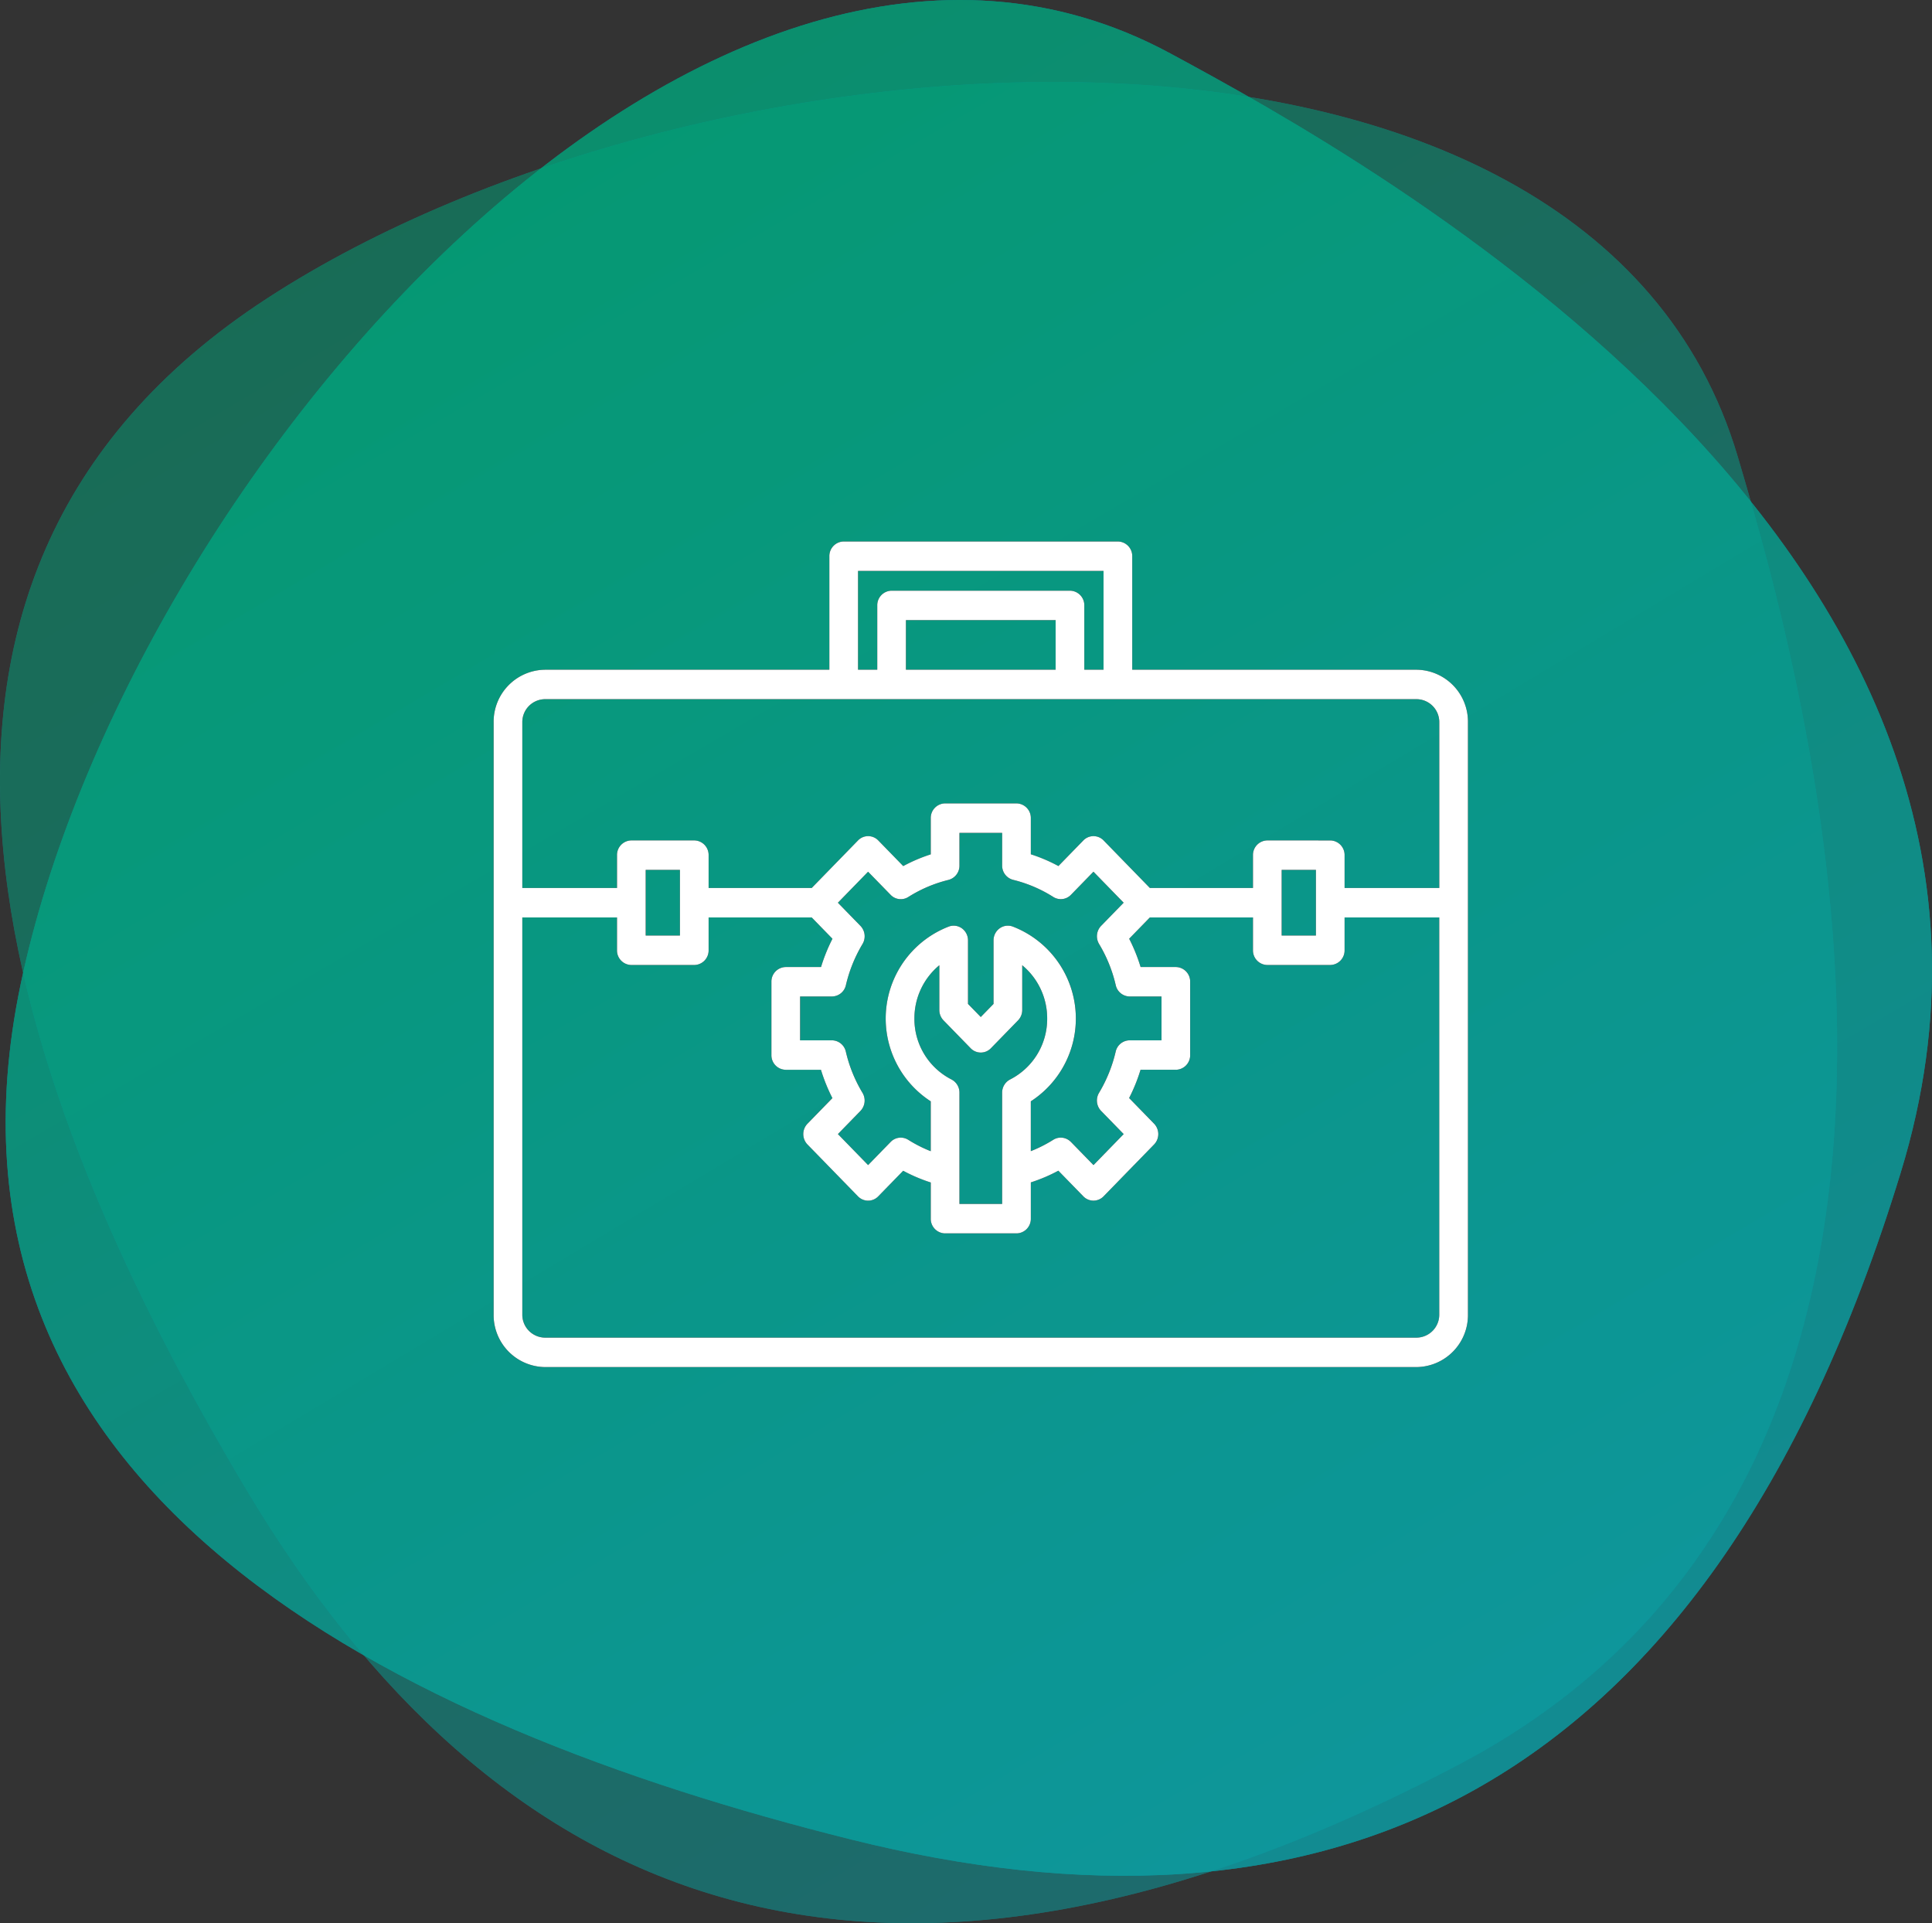 <svg xmlns="http://www.w3.org/2000/svg" xmlns:xlink="http://www.w3.org/1999/xlink" width="428.308" height="426.298" viewBox="0 0 428.308 426.298">
  <rect x="0" y="0" width="428.308" height="426.298" fill="#333333" stroke="none"/>
  <defs>
    <linearGradient id="linear-gradient" x1="0.263" y1="0.11" x2="0.737" y2="0.89" gradientUnits="objectBoundingBox">
      <stop offset="0" stop-color="#00a276" stop-opacity="0.996"/>
      <stop offset="1" stop-color="#0a9fa6"/>
    </linearGradient>
    <linearGradient id="linear-gradient-2" x1="0.256" y1="0.11" x2="0.744" y2="0.89" xlink:href="#linear-gradient"/>
  </defs>
  <g id="Gruppo_6" data-name="Gruppo 6" transform="translate(-247.566 -466.972)">
    <g id="Ellisse_2" data-name="Ellisse 2" opacity="0.812">
      <path id="Ellisse_2-2" data-name="Ellisse 2" d="M668.96,726.814C625.334,869.4,538,900.078,436.211,874.7,335.858,849.674,228.4,798.245,252.164,685.044S405.255,423.834,507.02,478.817C550.832,502.487,710.807,590.043,668.96,726.814Z" fill="#009ba4"/>
      <path id="Gradient_Overlay" data-name="Gradient Overlay" d="M668.96,726.814C625.334,869.4,538,900.078,436.211,874.7,335.858,849.674,228.4,798.245,252.164,685.044S405.255,423.834,507.02,478.817C550.832,502.487,710.807,590.043,668.96,726.814Z" fill="url(#linear-gradient)"/>
    </g>
    <g id="Ellisse_2_copia" data-name="Ellisse 2 copia" opacity="0.522">
      <path id="Ellisse_2_copia-2" data-name="Ellisse 2 copia" d="M571.269,857.948c-131.836,69.655-215.188,29.4-269-60.658-53.053-88.782-92.4-201.227,4.6-264.235S600.007,457.31,632.82,568.227C646.947,615.978,697.733,791.132,571.269,857.948Z" fill="#009ba4"/>
      <path id="Gradient_Overlay-2" data-name="Gradient Overlay" d="M571.269,857.948c-131.836,69.655-215.188,29.4-269-60.658-53.053-88.782-92.4-201.227,4.6-264.235S600.007,457.31,632.82,568.227C646.947,615.978,697.733,791.132,571.269,857.948Z" fill="url(#linear-gradient-2)"/>
    </g>
    <g id="Oggetto_vettoriale_avanzato_copia_3" data-name="Oggetto vettoriale avanzato copia 3">
      <g id="Oggetto_vettoriale_avanzato_copia_3-2" data-name="Oggetto vettoriale avanzato copia 3" transform="translate(348.72 559.128)">
        <path id="Tracciato_202" data-name="Tracciato 202" d="M212.915,56.3H149.852V31.136a3.224,3.224,0,0,0-3.18-3.264H85.887a3.224,3.224,0,0,0-3.18,3.264V56.3H19.644A11.53,11.53,0,0,0,8.279,67.96V199.206a11.532,11.532,0,0,0,11.365,11.667H212.915a11.532,11.532,0,0,0,11.365-11.667V67.96A11.53,11.53,0,0,0,212.915,56.3ZM89.067,34.4h54.426V56.3h-4.261V42.04a3.221,3.221,0,0,0-3.18-3.264H96.507a3.221,3.221,0,0,0-3.18,3.264V56.3H89.067Zm10.62,21.9V45.3h33.187V56.3ZM19.644,62.823H212.915a5.078,5.078,0,0,1,5.005,5.137v36.716H196.929V97.4a3.223,3.223,0,0,0-3.18-3.264H179.8a3.223,3.223,0,0,0-3.18,3.264v7.276H153.764L143.505,94.146a3.12,3.12,0,0,0-4.5,0l-5.523,5.67a35.979,35.979,0,0,0-6.114-2.608V89.2a3.223,3.223,0,0,0-3.18-3.264H108.367a3.223,3.223,0,0,0-3.18,3.264v8.03a36.069,36.069,0,0,0-6.1,2.6l-5.532-5.68a3.12,3.12,0,0,0-4.5,0L78.8,104.676H55.94V97.4a3.223,3.223,0,0,0-3.18-3.264H38.81a3.221,3.221,0,0,0-3.18,3.264v7.276H14.639V67.96A5.078,5.078,0,0,1,19.644,62.823Zm163.335,37.841h7.591v14.552h-7.591ZM142.5,117.086a31.513,31.513,0,0,1,3.694,9.13,3.2,3.2,0,0,0,3.094,2.509h7.046v9.718h-7.06a3.2,3.2,0,0,0-3.092,2.5,31.84,31.84,0,0,1-3.688,9.132,3.324,3.324,0,0,0,.46,4.016l5,5.129-6.693,6.873-5-5.129a3.119,3.119,0,0,0-3.914-.474,30.363,30.363,0,0,1-4.976,2.514V151.965a21.854,21.854,0,0,0-4.017-38.746,3.115,3.115,0,0,0-2.9.407,3.29,3.29,0,0,0-1.346,2.669v14.073l-2.829,2.9-2.829-2.9V116.295a3.29,3.29,0,0,0-1.346-2.669,3.117,3.117,0,0,0-2.9-.407,21.855,21.855,0,0,0-4.015,38.746v11.059a30.247,30.247,0,0,1-4.976-2.52,3.109,3.109,0,0,0-3.919.47L91.3,166.1l-6.693-6.873L89.6,154.1a3.327,3.327,0,0,0,.458-4.021,31.483,31.483,0,0,1-3.694-9.13,3.2,3.2,0,0,0-3.094-2.507H76.223v-9.718h7.06a3.2,3.2,0,0,0,3.092-2.5,31.761,31.761,0,0,1,3.69-9.134,3.327,3.327,0,0,0-.461-4.016l-5-5.129,6.693-6.873,5,5.129a3.118,3.118,0,0,0,3.914.474,30.091,30.091,0,0,1,8.9-3.786,3.248,3.248,0,0,0,2.44-3.175v-7.25h9.466v7.235a3.244,3.244,0,0,0,2.444,3.175,29.909,29.909,0,0,1,8.892,3.792,3.116,3.116,0,0,0,3.917-.468l4.993-5.126,6.693,6.873-4.991,5.124A3.327,3.327,0,0,0,142.5,117.086Zm-32.725,30.033a15.065,15.065,0,0,1-8.216-13.536,15.267,15.267,0,0,1,5.531-11.781v9.915a3.309,3.309,0,0,0,.932,2.307l6.008,6.168a3.118,3.118,0,0,0,4.495,0l6.008-6.168a3.309,3.309,0,0,0,.932-2.307V121.8A15.267,15.267,0,0,1,131,133.583a15.065,15.065,0,0,1-8.216,13.536,3.269,3.269,0,0,0-1.77,2.925v24.662h-9.466V150.044A3.269,3.269,0,0,0,109.777,147.119ZM41.99,100.664h7.591v14.552H41.99Zm170.926,103.68H19.644a5.079,5.079,0,0,1-5.005-5.139v-88H35.631v7.276a3.221,3.221,0,0,0,3.18,3.264H52.76a3.223,3.223,0,0,0,3.18-3.264V111.2H78.8l4.6,4.723a38.24,38.24,0,0,0-2.533,6.269h-7.82a3.221,3.221,0,0,0-3.18,3.264v16.246a3.223,3.223,0,0,0,3.18,3.264h7.8a38.235,38.235,0,0,0,2.54,6.275l-5.523,5.672a3.322,3.322,0,0,0,0,4.614l11.19,11.49a3.123,3.123,0,0,0,4.5,0l5.523-5.67a36.286,36.286,0,0,0,6.114,2.6v8.018a3.223,3.223,0,0,0,3.18,3.264h15.825a3.223,3.223,0,0,0,3.18-3.264v-8.035a36.253,36.253,0,0,0,6.1-2.593l5.532,5.68a3.124,3.124,0,0,0,4.5,0l11.19-11.49a3.322,3.322,0,0,0,0-4.614l-5.532-5.68a38.286,38.286,0,0,0,2.533-6.267h7.82a3.223,3.223,0,0,0,3.18-3.264V125.46a3.221,3.221,0,0,0-3.18-3.264H151.71a38.021,38.021,0,0,0-2.538-6.276l4.591-4.715H176.62v7.276a3.223,3.223,0,0,0,3.18,3.264h13.95a3.223,3.223,0,0,0,3.18-3.264V111.2h20.992v88A5.079,5.079,0,0,1,212.915,204.345Z"/>
      </g>
      <path id="Color_Overlay" data-name="Color Overlay" d="M368.365,770A11.532,11.532,0,0,1,357,758.334V627.088a11.53,11.53,0,0,1,11.365-11.665h63.063V590.263a3.224,3.224,0,0,1,3.18-3.264h60.785a3.224,3.224,0,0,1,3.18,3.264v25.159h63.064A11.53,11.53,0,0,1,573,627.088V758.334A11.532,11.532,0,0,1,561.636,770Zm-5.006-11.667a5.08,5.08,0,0,0,5.006,5.139H561.636a5.08,5.08,0,0,0,5-5.139v-88H545.649v7.276a3.223,3.223,0,0,1-3.18,3.264H528.52a3.223,3.223,0,0,1-3.18-3.264v-7.276H502.484l-4.591,4.715a37.975,37.975,0,0,1,2.538,6.277h7.806a3.22,3.22,0,0,1,3.179,3.263v16.246a3.222,3.222,0,0,1-3.179,3.264h-7.82a38.263,38.263,0,0,1-2.533,6.267l5.532,5.68a3.321,3.321,0,0,1,0,4.614l-11.19,11.489a3.125,3.125,0,0,1-4.5,0l-5.532-5.679a36.212,36.212,0,0,1-6.1,2.592V737.1a3.222,3.222,0,0,1-3.18,3.264H457.088a3.222,3.222,0,0,1-3.18-3.264v-8.018a36.255,36.255,0,0,1-6.114-2.6l-5.523,5.67a3.122,3.122,0,0,1-4.5,0l-11.191-11.489a3.323,3.323,0,0,1,0-4.614l5.523-5.672a38.33,38.33,0,0,1-2.54-6.275h-7.8a3.222,3.222,0,0,1-3.18-3.264V684.588a3.22,3.22,0,0,1,3.18-3.263h7.819a38.307,38.307,0,0,1,2.533-6.269l-4.6-4.722H404.66v7.276a3.223,3.223,0,0,1-3.18,3.264H387.53a3.221,3.221,0,0,1-3.179-3.264v-7.276H363.359Zm86.923-65.623a15.063,15.063,0,0,0,8.216,13.535,3.271,3.271,0,0,1,1.769,2.925v24.662h9.465V709.171a3.272,3.272,0,0,1,1.77-2.925,15.064,15.064,0,0,0,8.215-13.535,15.266,15.266,0,0,0-5.531-11.781v9.915a3.309,3.309,0,0,1-.931,2.308l-6.008,6.168a3.118,3.118,0,0,1-4.5,0l-6.008-6.168a3.309,3.309,0,0,1-.931-2.308V680.93A15.269,15.269,0,0,0,450.282,692.711Zm34.7,27.384,5,5.13,6.693-6.873-5-5.13a3.324,3.324,0,0,1-.46-4.016,31.83,31.83,0,0,0,3.688-9.131A3.2,3.2,0,0,1,498,697.569h7.06v-9.717H498.01a3.2,3.2,0,0,1-3.094-2.508,31.477,31.477,0,0,0-3.694-9.13,3.326,3.326,0,0,1,.458-4.021l4.991-5.124-6.693-6.873-4.992,5.125a3.116,3.116,0,0,1-3.918.468A29.905,29.905,0,0,0,472.177,662a3.245,3.245,0,0,1-2.444-3.174v-7.235h-9.465v7.25a3.25,3.25,0,0,1-2.44,3.175,30.051,30.051,0,0,0-8.9,3.786,3.119,3.119,0,0,1-3.914-.474l-5-5.129-6.693,6.873,5,5.129a3.327,3.327,0,0,1,.462,4.016,31.783,31.783,0,0,0-3.69,9.134,3.2,3.2,0,0,1-3.092,2.5h-7.06v9.717h7.046a3.2,3.2,0,0,1,3.094,2.507,31.477,31.477,0,0,0,3.694,9.13,3.328,3.328,0,0,1-.458,4.022l-4.991,5.124,6.693,6.873,4.991-5.125a3.11,3.11,0,0,1,3.919-.47,30.248,30.248,0,0,0,4.976,2.52V711.093a21.855,21.855,0,0,1,4.016-38.746,3.116,3.116,0,0,1,2.9.407,3.29,3.29,0,0,1,1.345,2.669V689.5l2.83,2.9,2.829-2.9V675.422a3.288,3.288,0,0,1,1.346-2.669,3.114,3.114,0,0,1,2.9-.407,21.855,21.855,0,0,1,4.017,38.746v11.044a30.359,30.359,0,0,0,4.976-2.515,3.1,3.1,0,0,1,1.663-.483A3.141,3.141,0,0,1,484.982,720.1ZM531.7,674.344h7.591V659.792H531.7Zm-140.99,0H398.3V659.792H390.71Zm151.76-21.08a3.222,3.222,0,0,1,3.18,3.264V663.8h20.992V627.088a5.077,5.077,0,0,0-5-5.136H368.365a5.077,5.077,0,0,0-5.006,5.136V663.8h20.993v-7.276a3.221,3.221,0,0,1,3.179-3.264h13.95a3.223,3.223,0,0,1,3.18,3.264V663.8h22.856l10.258-10.531a3.12,3.12,0,0,1,4.5,0l5.532,5.68a36.041,36.041,0,0,1,6.1-2.6v-8.03a3.223,3.223,0,0,1,3.18-3.264h15.825a3.223,3.223,0,0,1,3.18,3.264v8.013a35.951,35.951,0,0,1,6.114,2.607l5.523-5.67a3.121,3.121,0,0,1,4.5,0L502.484,663.8H525.34v-7.276a3.222,3.222,0,0,1,3.18-3.264Zm-57.7-55.361a3.221,3.221,0,0,1,3.179,3.264v14.255h4.261v-21.9H437.787v21.9h4.261V601.168a3.222,3.222,0,0,1,3.18-3.264Zm-36.367,17.519h33.188V604.431H448.406Z" fill="#fff"/>
    </g>
  </g>
</svg>
